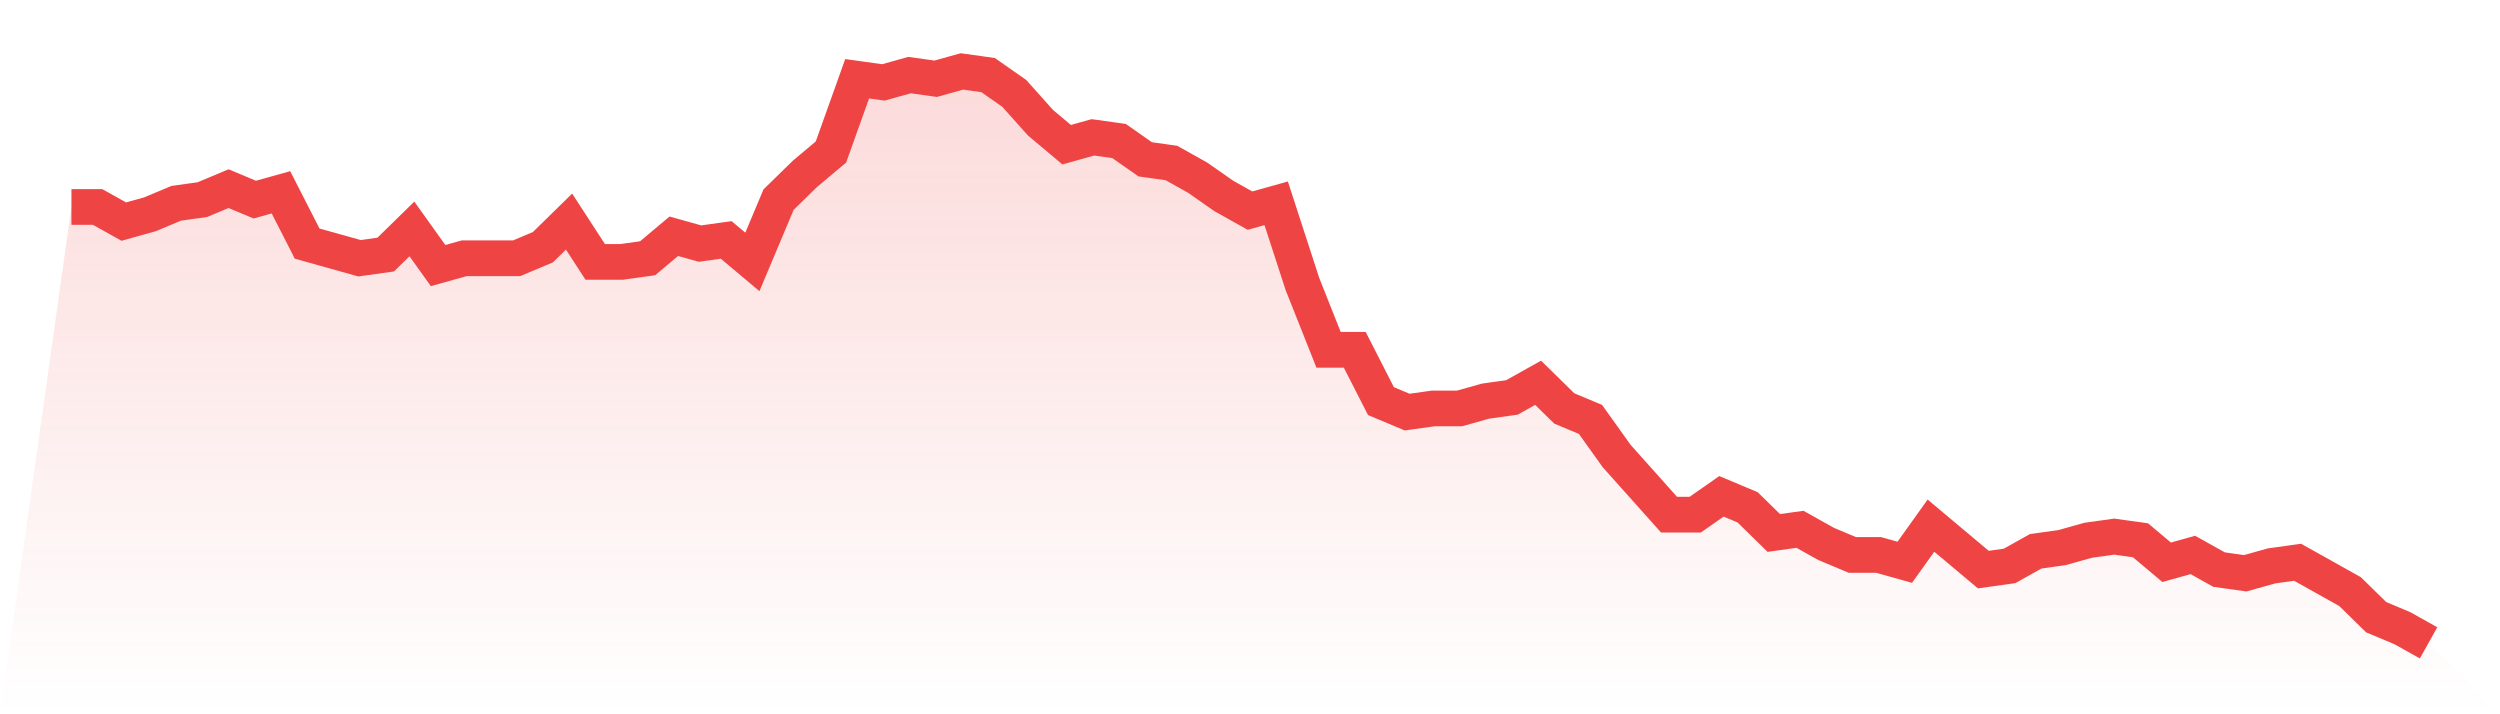 <svg viewBox="0 0 140 40" xmlns="http://www.w3.org/2000/svg">
<defs>
<linearGradient id="gradient" x1="0" x2="0" y1="0" y2="1">
<stop offset="0%" stop-color="#ef4444" stop-opacity="0.2"/>
<stop offset="100%" stop-color="#ef4444" stop-opacity="0"/>
</linearGradient>
</defs>
<path d="M4,11.59 L4,11.59 L5.467,11.59 L6.933,12.41 L8.4,12 L9.867,11.385 L11.333,11.179 L12.8,10.564 L14.267,11.179 L15.733,10.769 L17.2,13.641 L18.667,14.051 L20.133,14.462 L21.6,14.256 L23.067,12.821 L24.533,14.872 L26,14.462 L27.467,14.462 L28.933,14.462 L30.4,13.846 L31.867,12.41 L33.333,14.667 L34.8,14.667 L36.267,14.462 L37.733,13.231 L39.2,13.641 L40.667,13.436 L42.133,14.667 L43.6,11.179 L45.067,9.744 L46.533,8.513 L48,4.41 L49.467,4.615 L50.933,4.205 L52.4,4.41 L53.867,4 L55.333,4.205 L56.8,5.231 L58.267,6.872 L59.733,8.103 L61.2,7.692 L62.667,7.897 L64.133,8.923 L65.6,9.128 L67.067,9.949 L68.533,10.974 L70,11.795 L71.467,11.385 L72.933,15.897 L74.4,19.59 L75.867,19.59 L77.333,22.462 L78.8,23.077 L80.267,22.872 L81.733,22.872 L83.2,22.462 L84.667,22.256 L86.133,21.436 L87.6,22.872 L89.067,23.487 L90.533,25.538 L92,27.179 L93.467,28.821 L94.933,28.821 L96.4,27.795 L97.867,28.41 L99.333,29.846 L100.8,29.641 L102.267,30.462 L103.733,31.077 L105.2,31.077 L106.667,31.487 L108.133,29.436 L109.6,30.667 L111.067,31.897 L112.533,31.692 L114,30.872 L115.467,30.667 L116.933,30.256 L118.4,30.051 L119.867,30.256 L121.333,31.487 L122.8,31.077 L124.267,31.897 L125.733,32.103 L127.2,31.692 L128.667,31.487 L130.133,32.308 L131.6,33.128 L133.067,34.564 L134.533,35.179 L136,36 L140,40 L0,40 z" fill="url(#gradient)"/>
<path d="M4,11.59 L4,11.59 L5.467,11.59 L6.933,12.41 L8.4,12 L9.867,11.385 L11.333,11.179 L12.8,10.564 L14.267,11.179 L15.733,10.769 L17.2,13.641 L18.667,14.051 L20.133,14.462 L21.6,14.256 L23.067,12.821 L24.533,14.872 L26,14.462 L27.467,14.462 L28.933,14.462 L30.4,13.846 L31.867,12.41 L33.333,14.667 L34.8,14.667 L36.267,14.462 L37.733,13.231 L39.2,13.641 L40.667,13.436 L42.133,14.667 L43.6,11.179 L45.067,9.744 L46.533,8.513 L48,4.41 L49.467,4.615 L50.933,4.205 L52.4,4.41 L53.867,4 L55.333,4.205 L56.8,5.231 L58.267,6.872 L59.733,8.103 L61.2,7.692 L62.667,7.897 L64.133,8.923 L65.6,9.128 L67.067,9.949 L68.533,10.974 L70,11.795 L71.467,11.385 L72.933,15.897 L74.4,19.59 L75.867,19.59 L77.333,22.462 L78.8,23.077 L80.267,22.872 L81.733,22.872 L83.2,22.462 L84.667,22.256 L86.133,21.436 L87.6,22.872 L89.067,23.487 L90.533,25.538 L92,27.179 L93.467,28.821 L94.933,28.821 L96.4,27.795 L97.867,28.41 L99.333,29.846 L100.8,29.641 L102.267,30.462 L103.733,31.077 L105.2,31.077 L106.667,31.487 L108.133,29.436 L109.6,30.667 L111.067,31.897 L112.533,31.692 L114,30.872 L115.467,30.667 L116.933,30.256 L118.4,30.051 L119.867,30.256 L121.333,31.487 L122.8,31.077 L124.267,31.897 L125.733,32.103 L127.2,31.692 L128.667,31.487 L130.133,32.308 L131.6,33.128 L133.067,34.564 L134.533,35.179 L136,36" fill="none" stroke="#ef4444" stroke-width="2"/>
</svg>